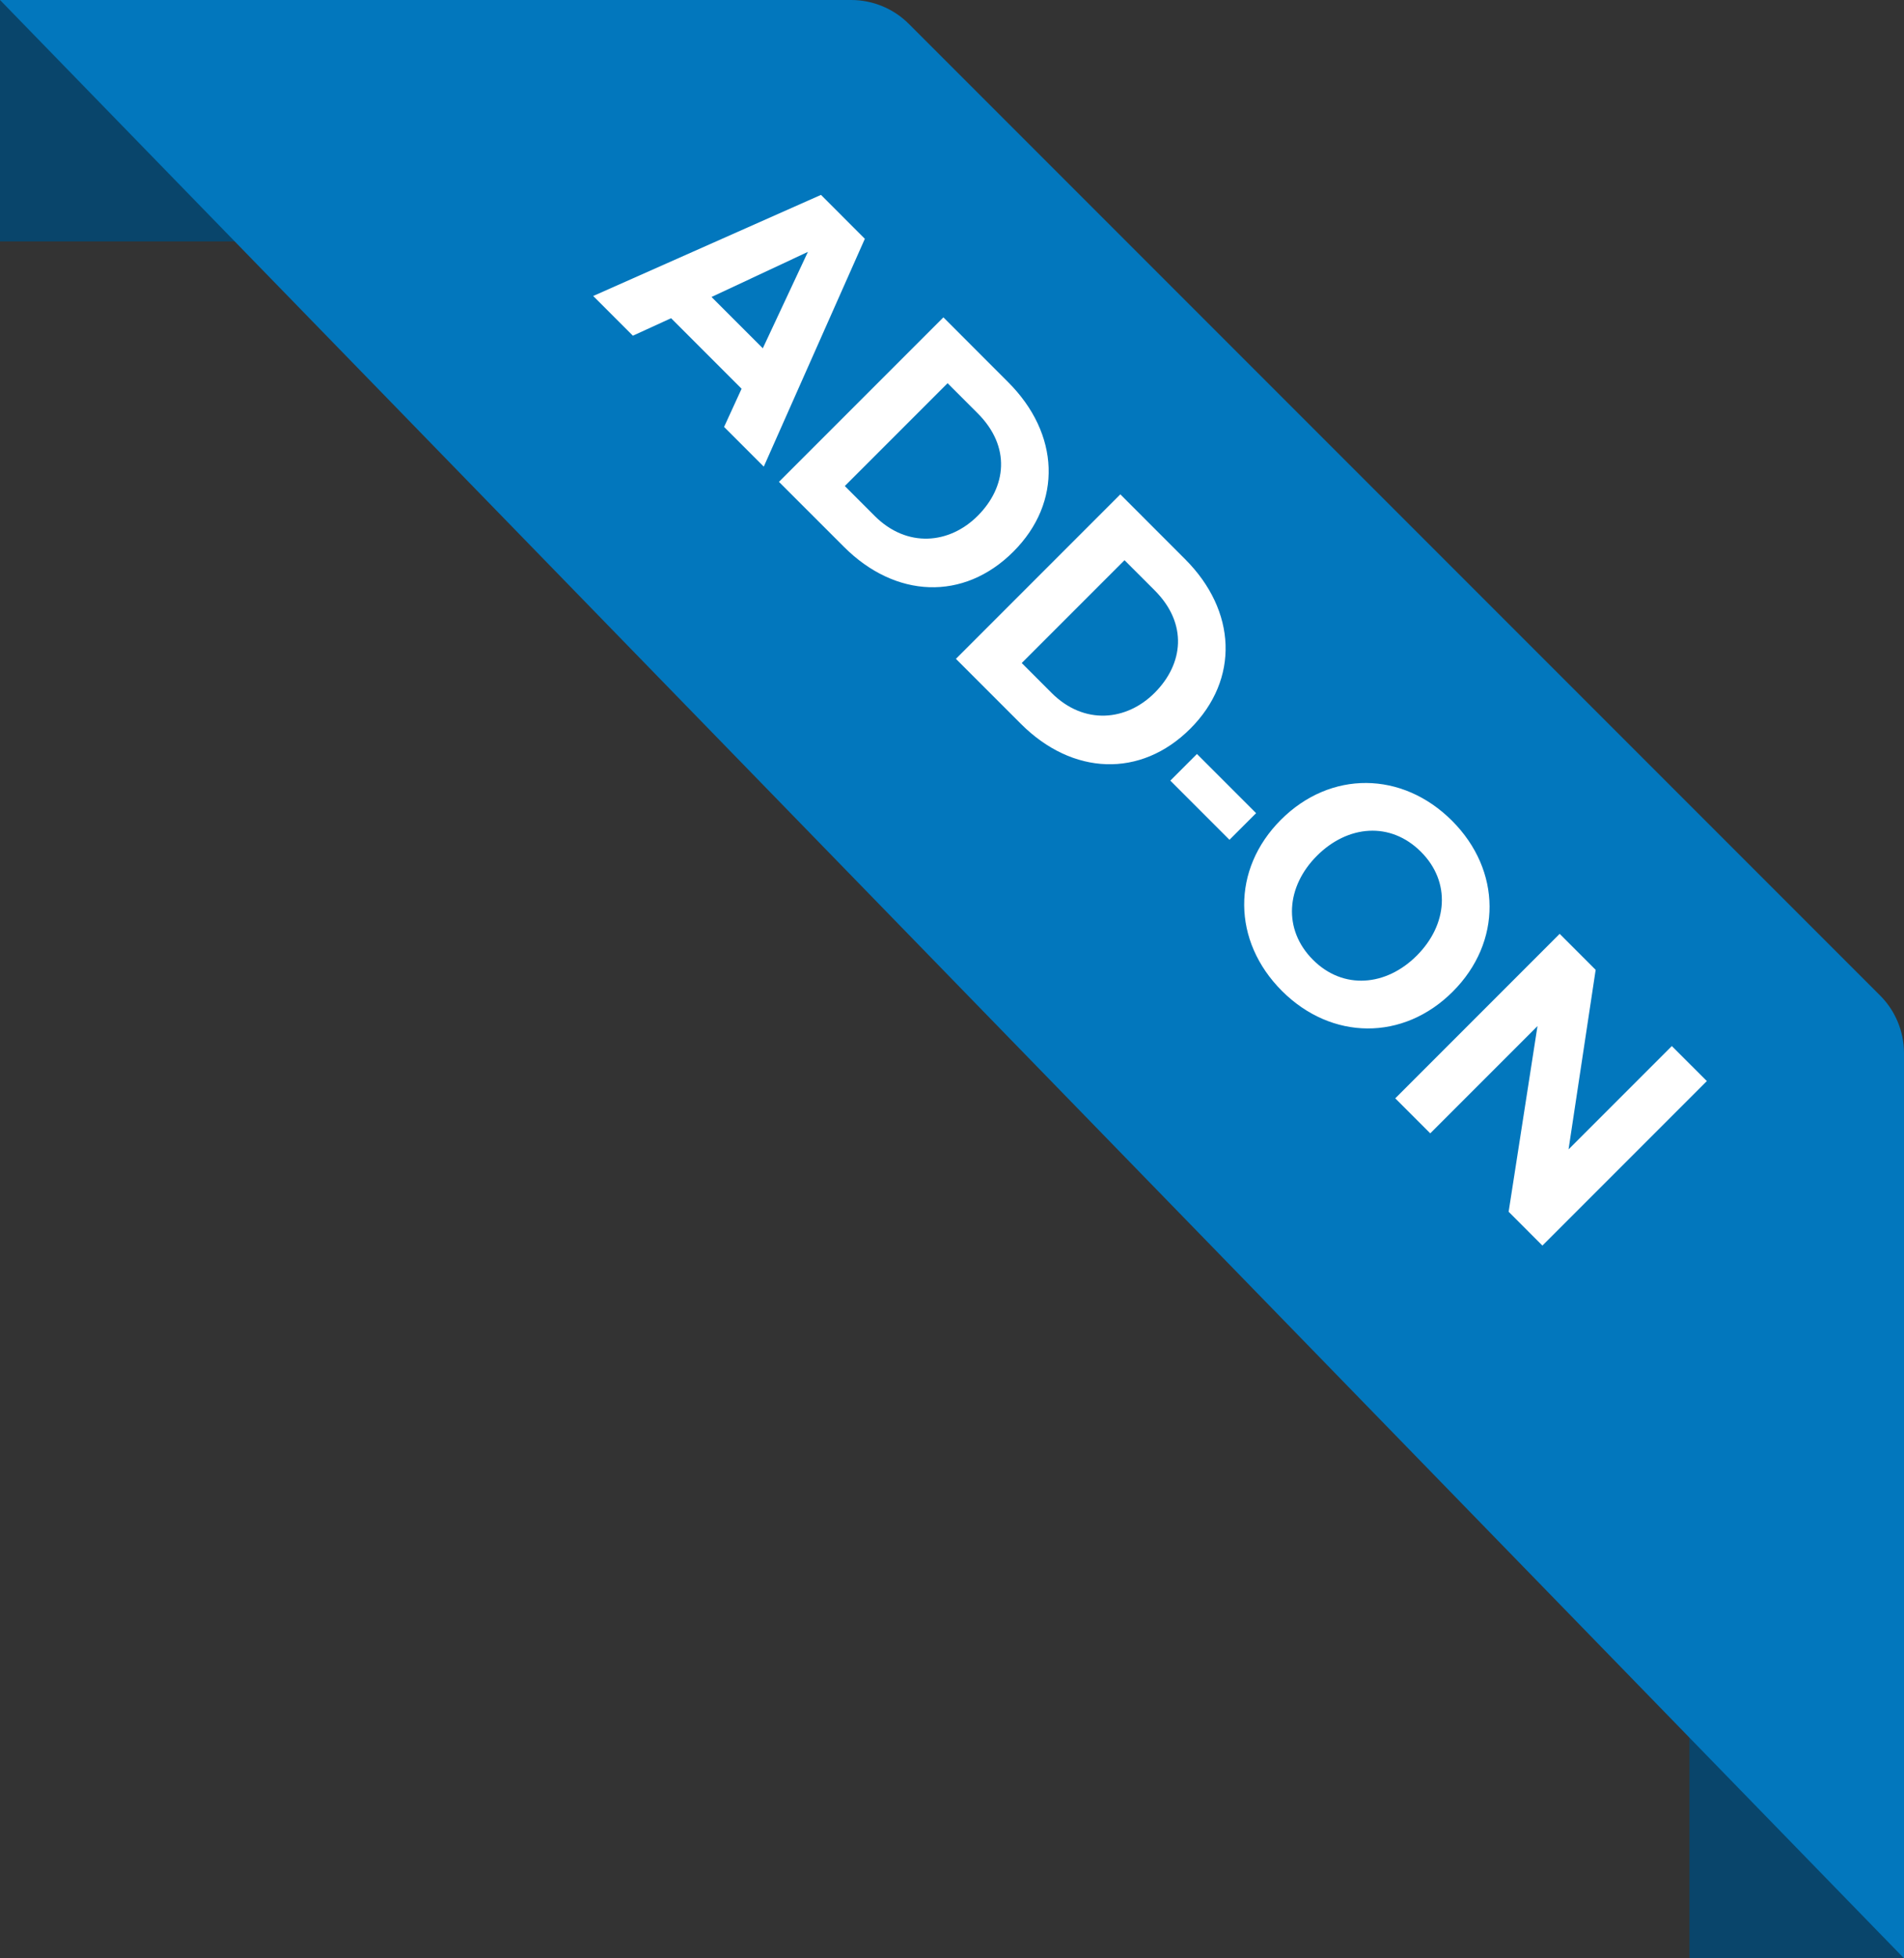 <svg width="71" height="73" viewBox="0 0 71 73" fill="none" xmlns="http://www.w3.org/2000/svg">
<rect x="0" y="0" width="71" height="73" fill="#333333" stroke="none"/>
<path fill-rule="evenodd" clip-rule="evenodd" d="M71 73H63V64L71 73Z" fill="#09456B"/>
<path fill-rule="evenodd" clip-rule="evenodd" d="M0 9V0L9 9H0Z" fill="#09456B"/>
<path fill-rule="evenodd" clip-rule="evenodd" d="M71 39.26C71 38.453 70.68 37.679 70.109 37.109L33.891 0.891C33.321 0.321 32.547 0 31.74 0L0 0L71 73V39.26Z" fill="#0277BD"/>
<path d="M28.481 17.395L27.001 15.915L27.654 14.491L25.025 11.862L23.6 12.514L22.12 11.034L30.614 7.265L32.25 8.902L28.481 17.395ZM28.445 12.983L30.127 9.389L26.532 11.071L28.445 12.983ZM31.474 20.388L29.047 17.962L35.179 11.83L37.596 14.248C39.518 16.169 39.628 18.725 37.789 20.563C35.933 22.42 33.386 22.3 31.474 20.388ZM32.614 19.23C33.828 20.444 35.409 20.278 36.457 19.23C37.532 18.155 37.707 16.656 36.457 15.406L35.335 14.285L31.502 18.118L32.614 19.23ZM38.072 26.986L35.646 24.56L41.777 18.428L44.194 20.846C46.116 22.767 46.226 25.323 44.388 27.161C42.531 29.018 39.984 28.898 38.072 26.986ZM39.212 25.828C40.426 27.042 42.007 26.876 43.055 25.828C44.13 24.753 44.305 23.254 43.055 22.004L41.933 20.883L38.1 24.716L39.212 25.828ZM45.847 31.305L43.641 29.099L44.634 28.106L46.84 30.312L45.847 31.305ZM47.803 36.938C45.946 35.081 45.919 32.406 47.766 30.558C49.614 28.711 52.289 28.738 54.146 30.595C55.994 32.443 56.021 35.118 54.173 36.965C52.326 38.813 49.651 38.786 47.803 36.938ZM48.962 35.78C50.092 36.91 51.692 36.763 52.831 35.623C53.98 34.474 54.118 32.884 52.988 31.753C51.848 30.614 50.258 30.752 49.108 31.901C47.969 33.04 47.822 34.64 48.962 35.78ZM57.516 46.431L56.257 45.171L57.333 38.249L53.334 42.248L52.029 40.943L58.16 34.811L59.502 36.153L58.491 42.845L62.342 38.994L63.648 40.299L57.516 46.431Z" fill="white"/>
</svg>
